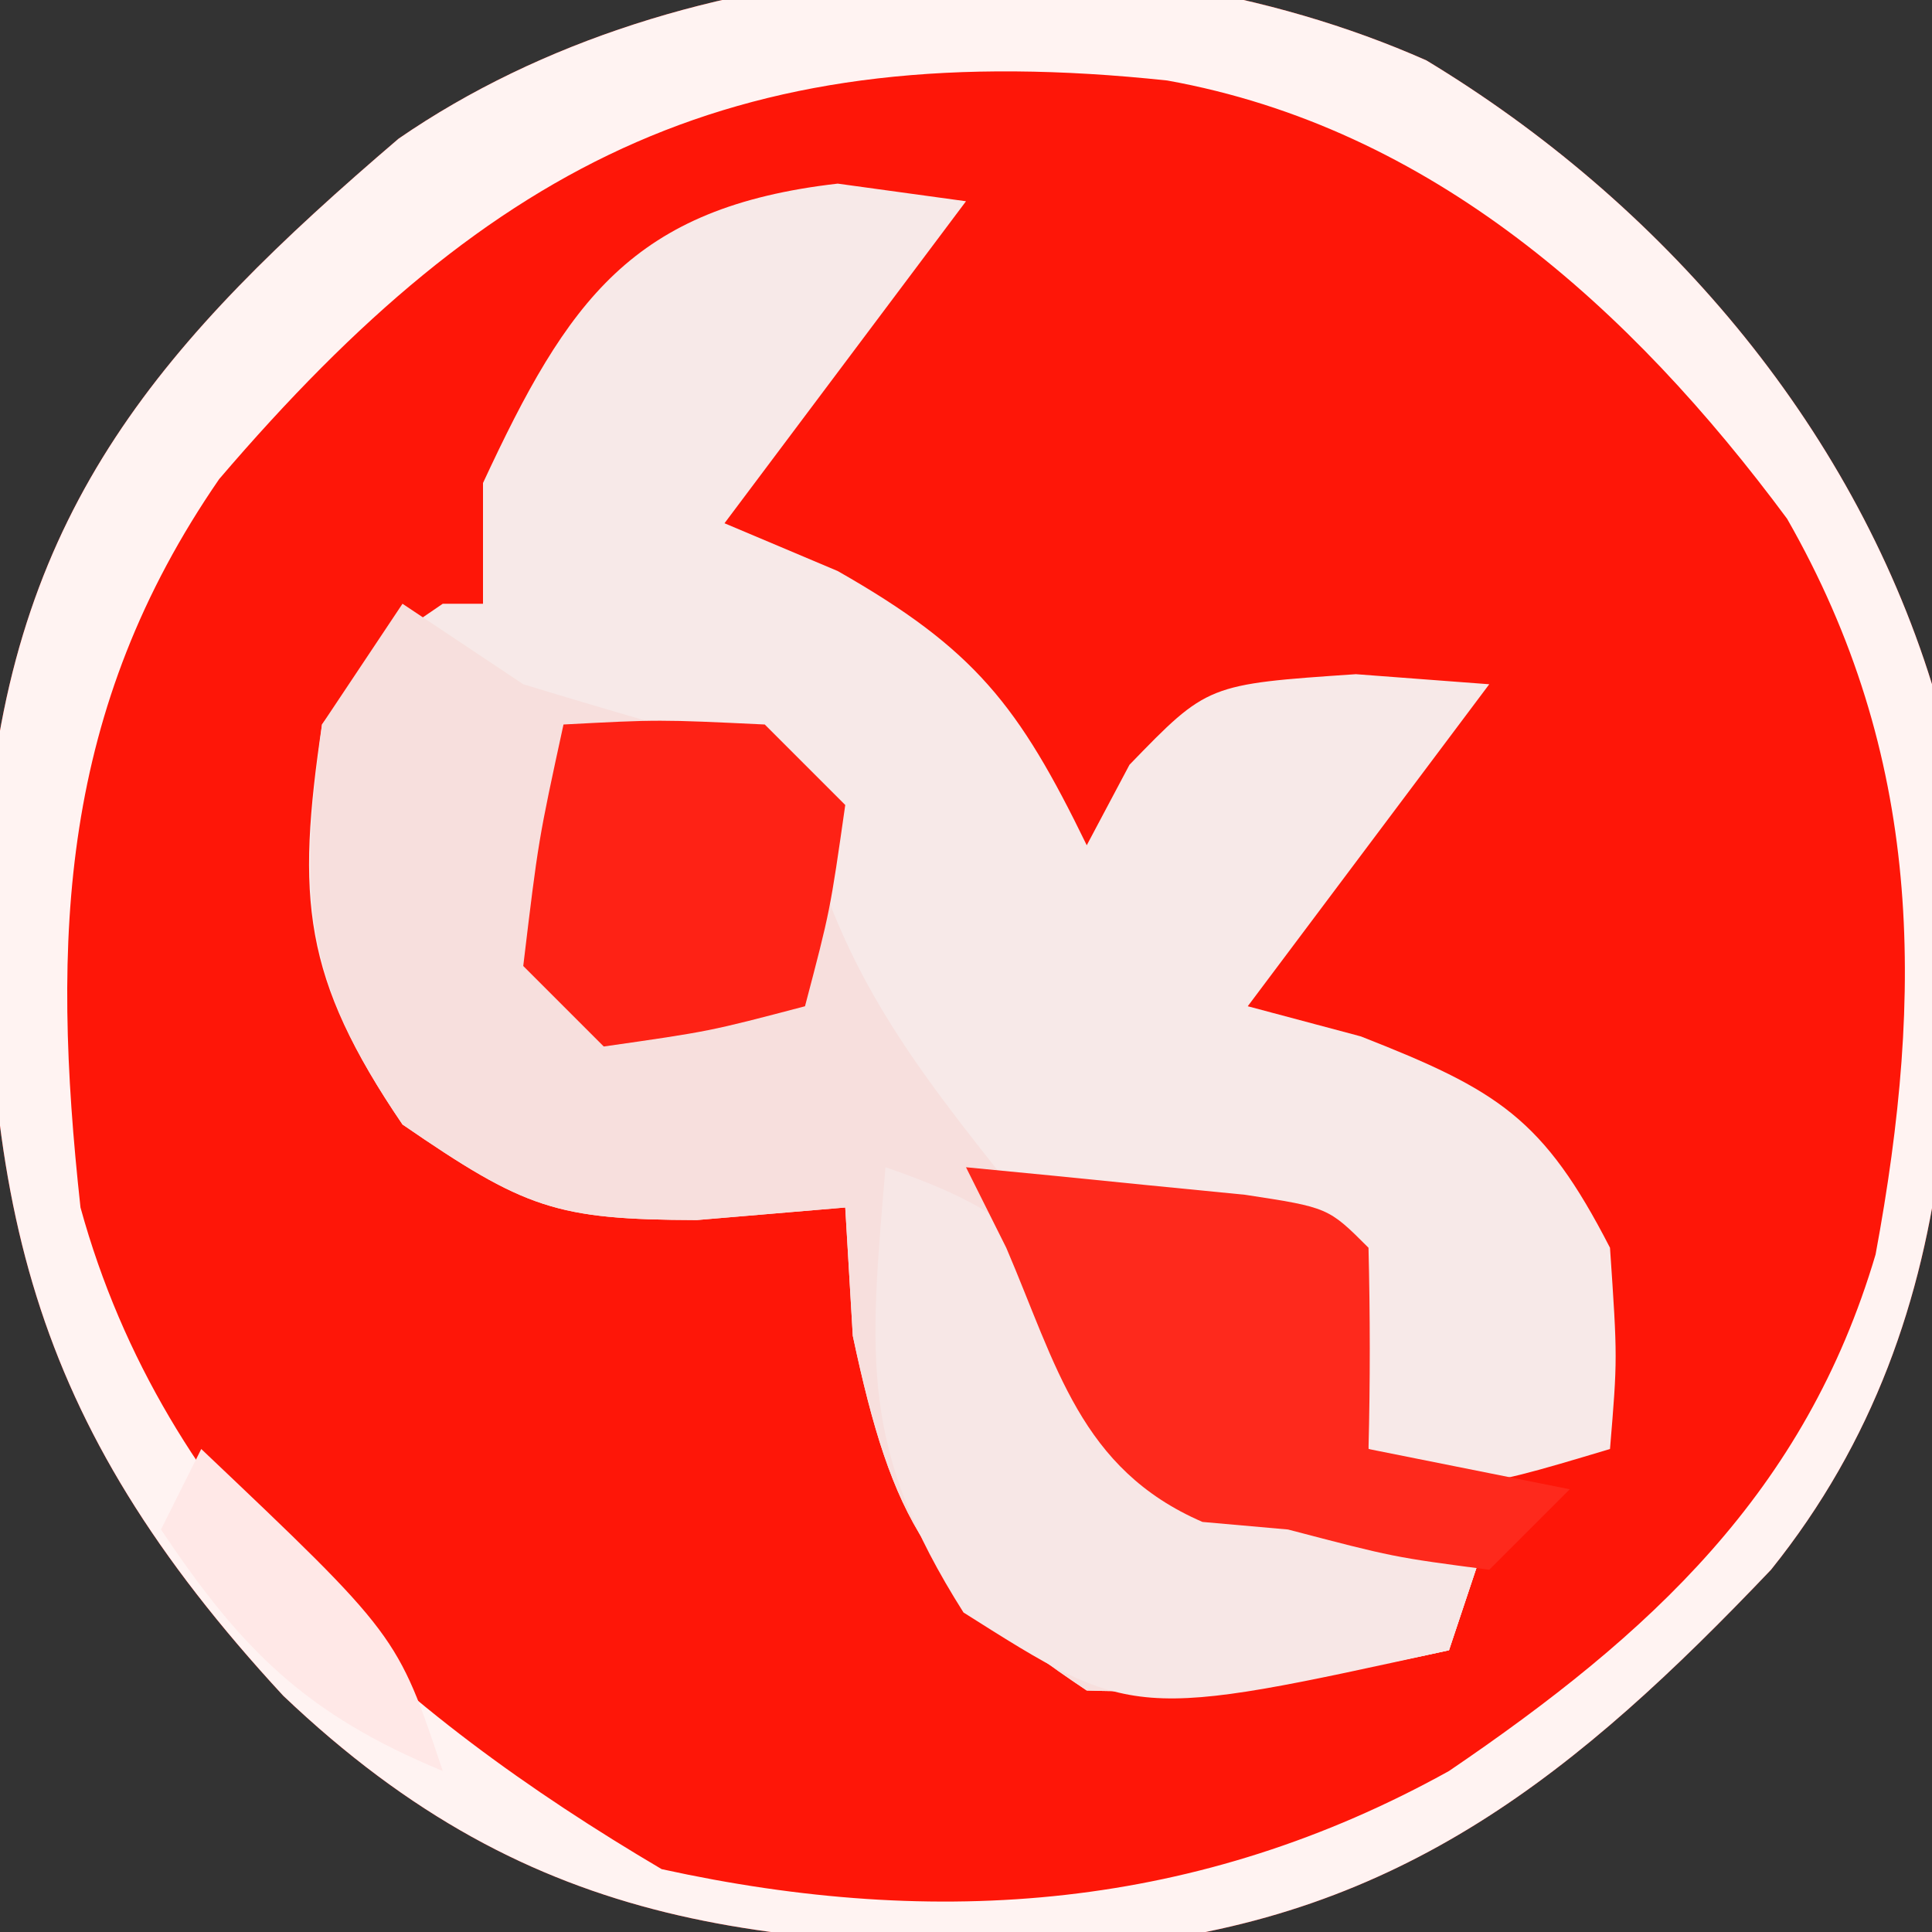 <?xml version="1.0" encoding="UTF-8"?>
<svg version="1.1" xmlns="http://www.w3.org/2000/svg" width="48" height="48">
<rect width="100%" height="100%" fill="#333333" stroke="none"/>
<path d="M0 0 C5.825 3.52 10.545 8.99 12.562 15.5 C13.368 23.336 13.687 31.119 8.562 37.5 C3.758 42.545 -0.599 46.106 -7.707 46.836 C-16.223 46.93 -22.113 46.618 -28.402 40.629 C-34.784 33.725 -35.918 28.298 -35.742 18.945 C-35.047 11.083 -31.39 6.95 -25.535 1.945 C-18.471 -2.922 -7.844 -3.476 0 0 Z " fill="#FE1608" transform="translate(35.438,1.5)"/>
<path d="M0 0 C1.052 0.144 2.104 0.289 3.188 0.438 C0.217 4.397 0.217 4.397 -2.812 8.438 C-1.884 8.829 -0.956 9.221 0 9.625 C3.413 11.566 4.499 12.968 6.188 16.438 C6.713 15.447 6.713 15.447 7.25 14.438 C9.188 12.438 9.188 12.438 12.875 12.188 C13.968 12.27 15.061 12.352 16.188 12.438 C14.207 15.078 12.227 17.718 10.188 20.438 C11.116 20.685 12.044 20.933 13 21.188 C16.412 22.526 17.533 23.221 19.188 26.438 C19.375 29.188 19.375 29.188 19.188 31.438 C15.438 32.562 15.438 32.562 13.188 31.438 C12.562 28.875 12.562 28.875 12.188 26.438 C10.207 26.438 8.227 26.438 6.188 26.438 C6.188 28.522 7.407 30.536 8.188 32.438 C9.136 32.417 10.085 32.396 11.062 32.375 C14.188 32.438 14.188 32.438 16.188 33.438 C15.857 34.428 15.527 35.417 15.188 36.438 C12.16 37.104 9.293 37.547 6.188 37.438 C2.262 34.821 1.358 33.24 0.375 28.625 C0.313 27.573 0.251 26.521 0.188 25.438 C-1.029 25.541 -2.246 25.644 -3.5 25.75 C-6.997 25.738 -7.763 25.471 -10.812 23.375 C-13.298 19.724 -13.455 17.772 -12.812 13.438 C-11.375 11.5 -11.375 11.5 -9.812 10.438 C-9.482 10.438 -9.152 10.438 -8.812 10.438 C-8.812 9.447 -8.812 8.457 -8.812 7.438 C-6.702 2.896 -5.107 0.586 0 0 Z " fill="#F7E9E8" transform="translate(20.812,4.562)"/>
<path d="M0 0 C5.825 3.52 10.545 8.99 12.562 15.5 C13.368 23.336 13.687 31.119 8.562 37.5 C3.758 42.545 -0.599 46.106 -7.707 46.836 C-16.223 46.93 -22.113 46.618 -28.402 40.629 C-34.784 33.725 -35.918 28.298 -35.742 18.945 C-35.047 11.083 -31.39 6.95 -25.535 1.945 C-18.471 -2.922 -7.844 -3.476 0 0 Z M-29.992 10.402 C-33.931 16.119 -34.177 21.756 -33.438 28.5 C-31.362 36.052 -25.567 41.065 -19 44.938 C-12.117 46.449 -5.642 45.944 0.562 42.5 C5.561 39.102 9.413 35.571 11.16 29.668 C12.378 23.107 12.331 17.279 8.961 11.387 C5.068 6.135 0.114 1.679 -6.438 0.5 C-17.031 -0.627 -23.159 2.41 -29.992 10.402 Z " fill="#FFF3F2" transform="translate(35.438,1.5)"/>
<path d="M0 0 C0.99 0.66 1.98 1.32 3 2 C5.321 2.708 7.654 3.38 10 4 C10.062 4.99 10.062 4.99 10.125 6 C11.216 9.74 13.175 12.035 15.566 15.062 C17.187 17.253 18.188 19.402 19 22 C19.949 21.979 20.898 21.959 21.875 21.938 C25 22 25 22 27 23 C26.67 23.99 26.34 24.98 26 26 C22.973 26.666 20.105 27.109 17 27 C13.075 24.383 12.171 22.802 11.188 18.188 C11.126 17.136 11.064 16.084 11 15 C9.783 15.103 8.566 15.206 7.312 15.312 C3.816 15.3 3.049 15.034 0 12.938 C-2.479 9.297 -2.56 7.324 -2 3 C-1.34 2.01 -0.68 1.02 0 0 Z " fill="#F7DFDD" transform="translate(10,15)"/>
<path d="M0 0 C3.291 1.135 3.996 1.993 5.75 5.125 C6.162 6.074 6.575 7.022 7 8 C8.423 7.969 8.423 7.969 9.875 7.938 C13 8 13 8 15 9 C14.67 9.99 14.34 10.98 14 12 C6.15 13.727 6.15 13.727 1.938 11.062 C-0.641 6.987 -0.402 4.747 0 0 Z " fill="#F7E7E6" transform="translate(22,29)"/>
<path d="M0 0 C1.48 0.14 2.959 0.288 4.438 0.438 C5.673 0.559 5.673 0.559 6.934 0.684 C9 1 9 1 10 2 C10.041 3.666 10.043 5.334 10 7 C11.65 7.33 13.3 7.66 15 8 C14.34 8.66 13.68 9.32 13 10 C10.625 9.688 10.625 9.688 8 9 C7.299 8.938 6.598 8.876 5.875 8.812 C2.836 7.496 2.256 4.93 1 2 C0.67 1.34 0.34 0.68 0 0 Z " fill="#FE291C" transform="translate(24,29)"/>
<path d="M0 0 C2.375 -0.125 2.375 -0.125 5 0 C5.66 0.66 6.32 1.32 7 2 C6.625 4.625 6.625 4.625 6 7 C3.625 7.625 3.625 7.625 1 8 C0.34 7.34 -0.32 6.68 -1 6 C-0.625 2.875 -0.625 2.875 0 0 Z " fill="#FE2215" transform="translate(14,18)"/>
<path d="M0 0 C4.875 4.625 4.875 4.625 6 8 C2.633 6.607 1.014 5.021 -1 2 C-0.67 1.34 -0.34 0.68 0 0 Z " fill="#FFE8E7" transform="translate(5,36)"/>
</svg>
